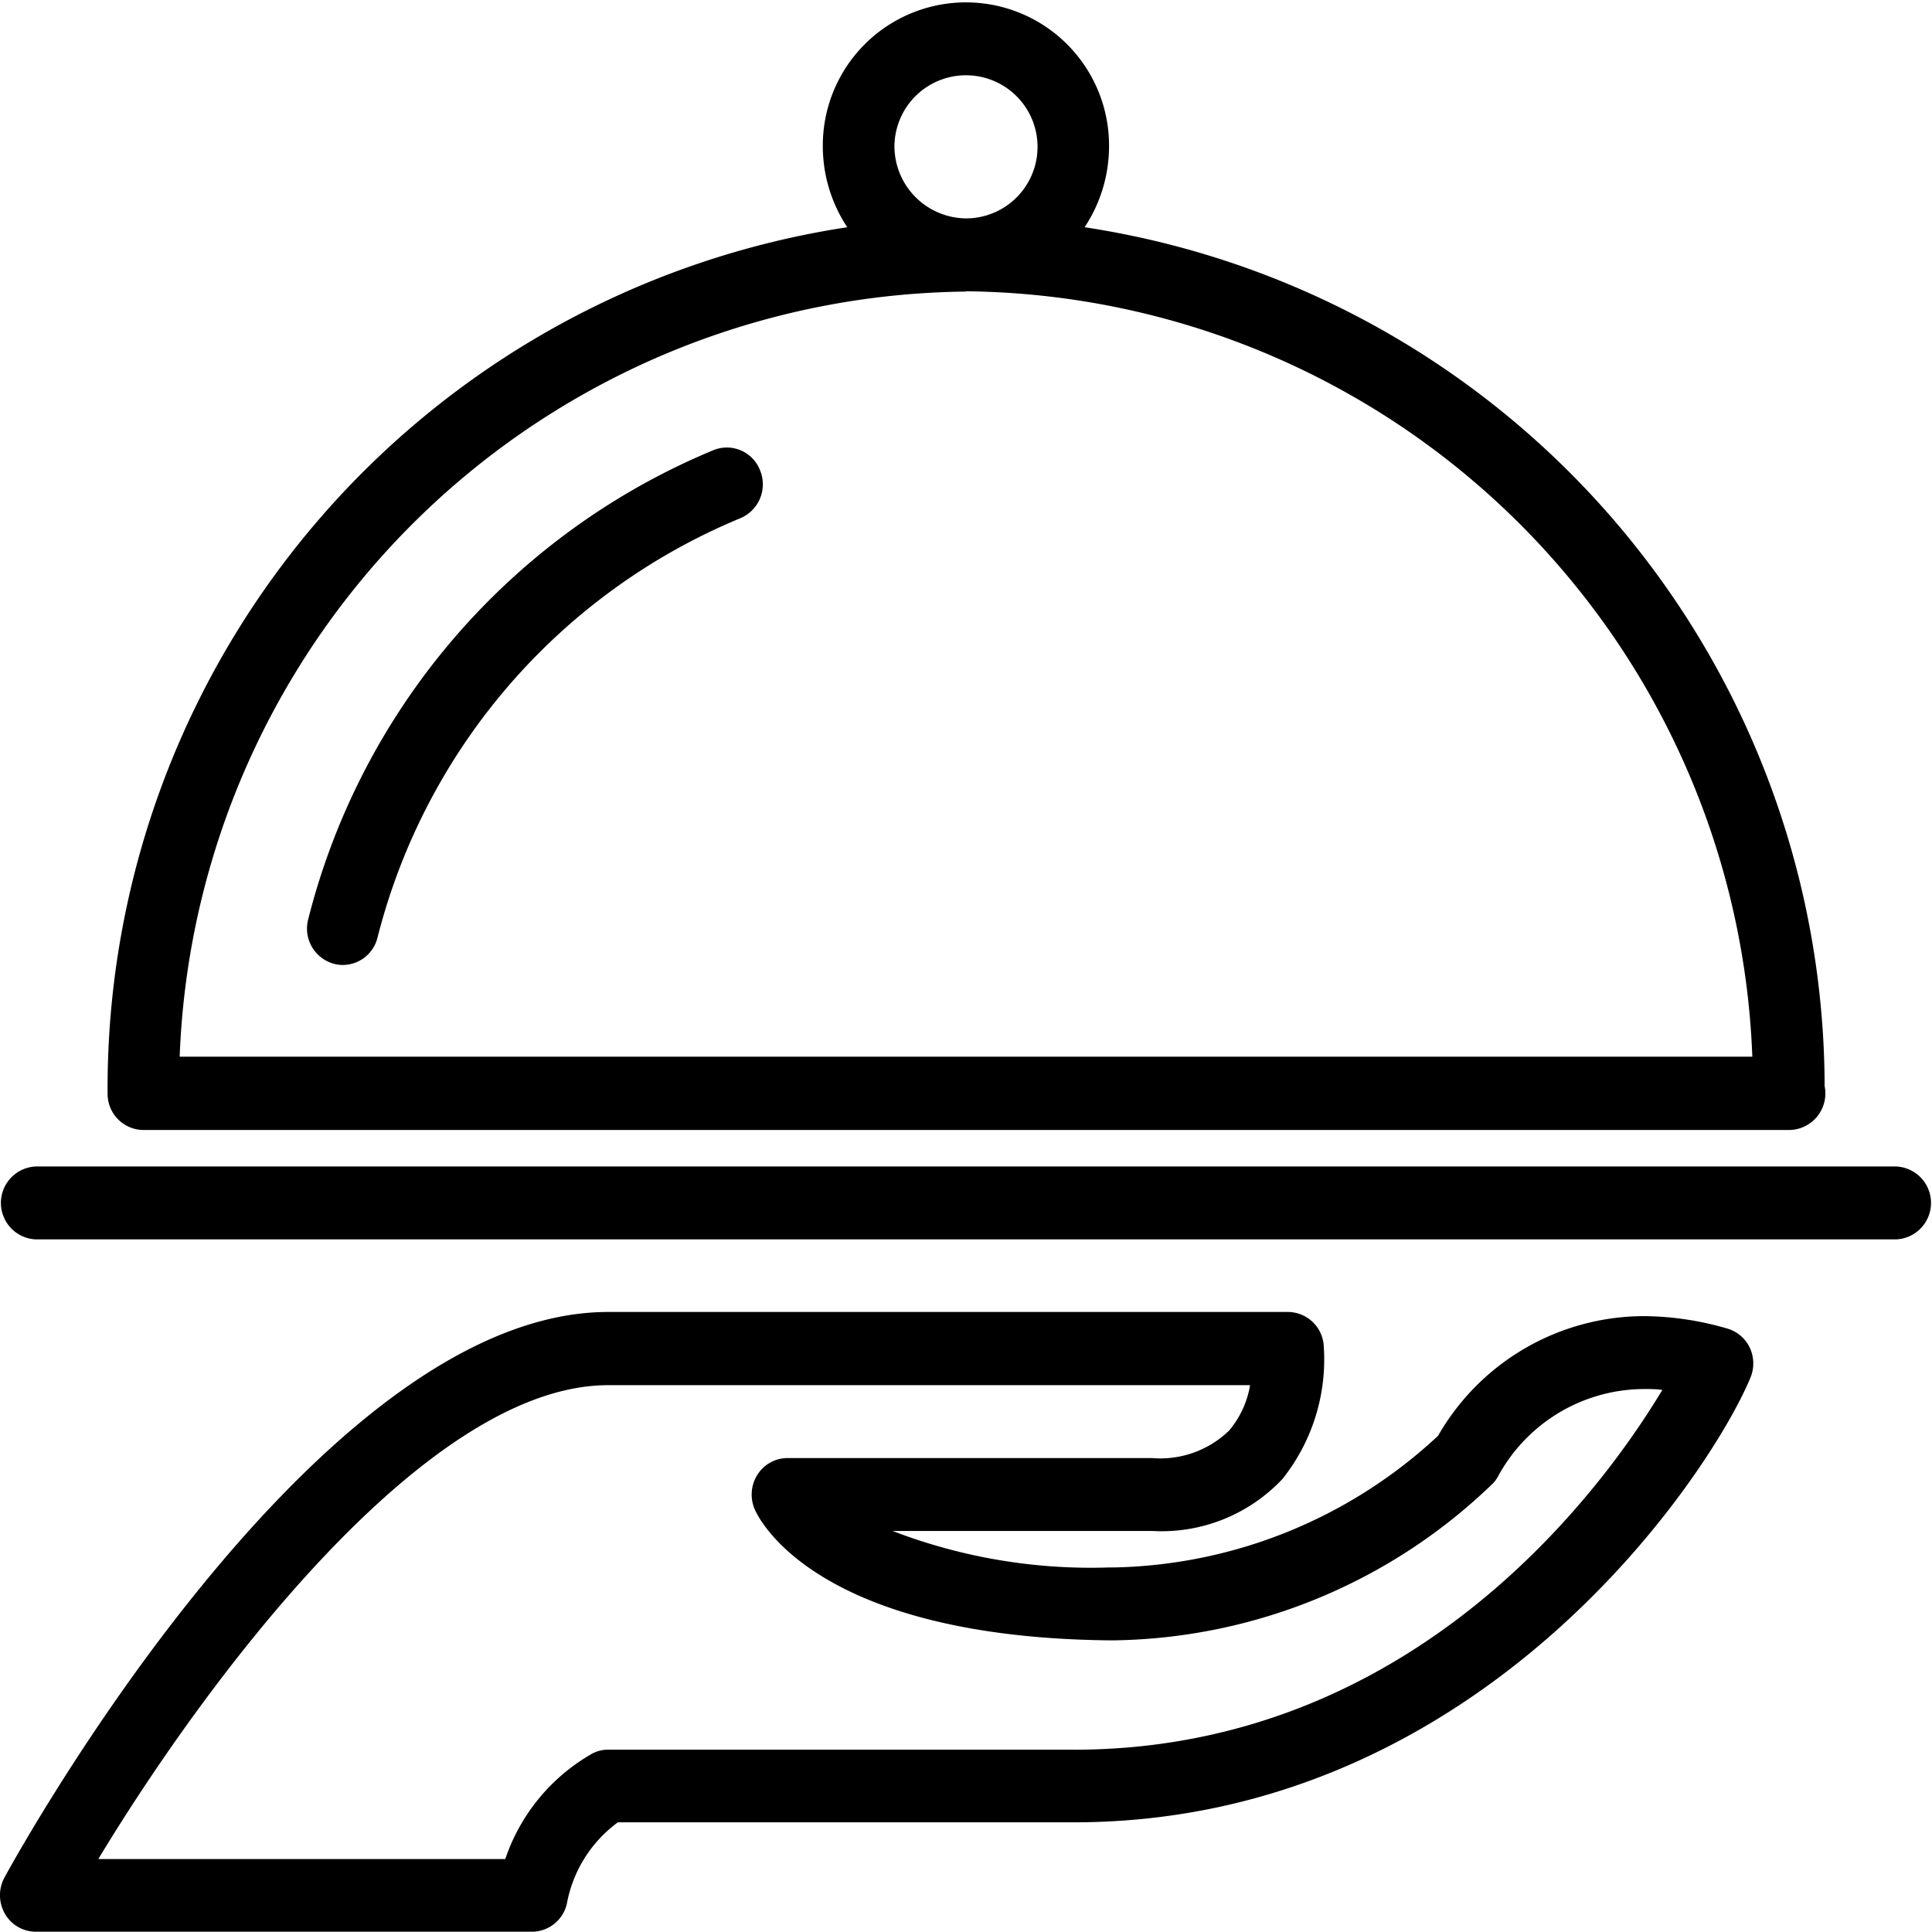 <svg id="am21" xmlns="http://www.w3.org/2000/svg" width="26" height="26" viewBox="0 0 26 26">
  <g id="Group_38" data-name="Group 38">
    <path id="Path_209" data-name="Path 209" d="M94.37,372.34H69.333a.491.491,0,0,0,0,.981H94.37a.491.491,0,0,0,0-.981Z" transform="translate(-68.852 -356.642)"/>
    <path id="Path_210" data-name="Path 210" d="M70.778,371.849H92.936a.492.492,0,0,0,.471-.591A11.717,11.717,0,0,0,83.448,359.7a1.974,1.974,0,0,0,.329-1.1,1.926,1.926,0,1,0-3.852,0,1.977,1.977,0,0,0,.329,1.1A11.719,11.719,0,0,0,70.3,371.358.486.486,0,0,0,70.778,371.849ZM80.889,358.6a.963.963,0,1,1,.963.981A.973.973,0,0,1,80.889,358.6Zm.963,1.962a10.7,10.7,0,0,1,10.582,10.3H71.27A10.7,10.7,0,0,1,81.852,360.566Z" transform="translate(-68.852 -356.642)"/>
    <path id="Path_211" data-name="Path 211" d="M78.453,362.7A9.3,9.3,0,0,0,73,369.012a.491.491,0,0,0,.345.6.447.447,0,0,0,.121.016.483.483,0,0,0,.466-.367,8.321,8.321,0,0,1,4.883-5.645.494.494,0,0,0,.268-.638A.479.479,0,0,0,78.453,362.7Z" transform="translate(-68.852 -356.642)"/>
    <path id="Path_212" data-name="Path 212" d="M92.093,374.52a4.081,4.081,0,0,0-1.116-.166,3.2,3.2,0,0,0-2.772,1.61,6.582,6.582,0,0,1-4.357,1.772h-.065a7.442,7.442,0,0,1-2.919-.491h3.492a2.232,2.232,0,0,0,1.755-.7,2.58,2.58,0,0,0,.554-1.806.485.485,0,0,0-.479-.441H77.037c-3.929,0-7.956,7.3-8.125,7.611a.5.5,0,0,0,.006.487.479.479,0,0,0,.415.242h6.679a.483.483,0,0,0,.47-.384,1.75,1.75,0,0,1,.685-1.088H83.3c5.51,0,8.588-4.722,9.11-5.987a.5.5,0,0,0-.01-.4A.485.485,0,0,0,92.093,374.52Zm-8.8,5.668H77.037a.471.471,0,0,0-.206.048,2.58,2.58,0,0,0-1.179,1.424H70.175c1.378-2.282,4.367-6.377,6.862-6.377h8.638a1.272,1.272,0,0,1-.283.612,1.332,1.332,0,0,1-1.037.369H79.444a.479.479,0,0,0-.4.226.5.5,0,0,0-.033.469c.078.175.881,1.715,4.766,1.758h.076a7.483,7.483,0,0,0,5.09-2.112.479.479,0,0,0,.084-.122,2.243,2.243,0,0,1,1.954-1.148c.079,0,.16,0,.242.012C90.4,376.716,87.852,380.189,83.3,380.189Z" transform="translate(-68.852 -356.642)"/>
  </g>
</svg>
